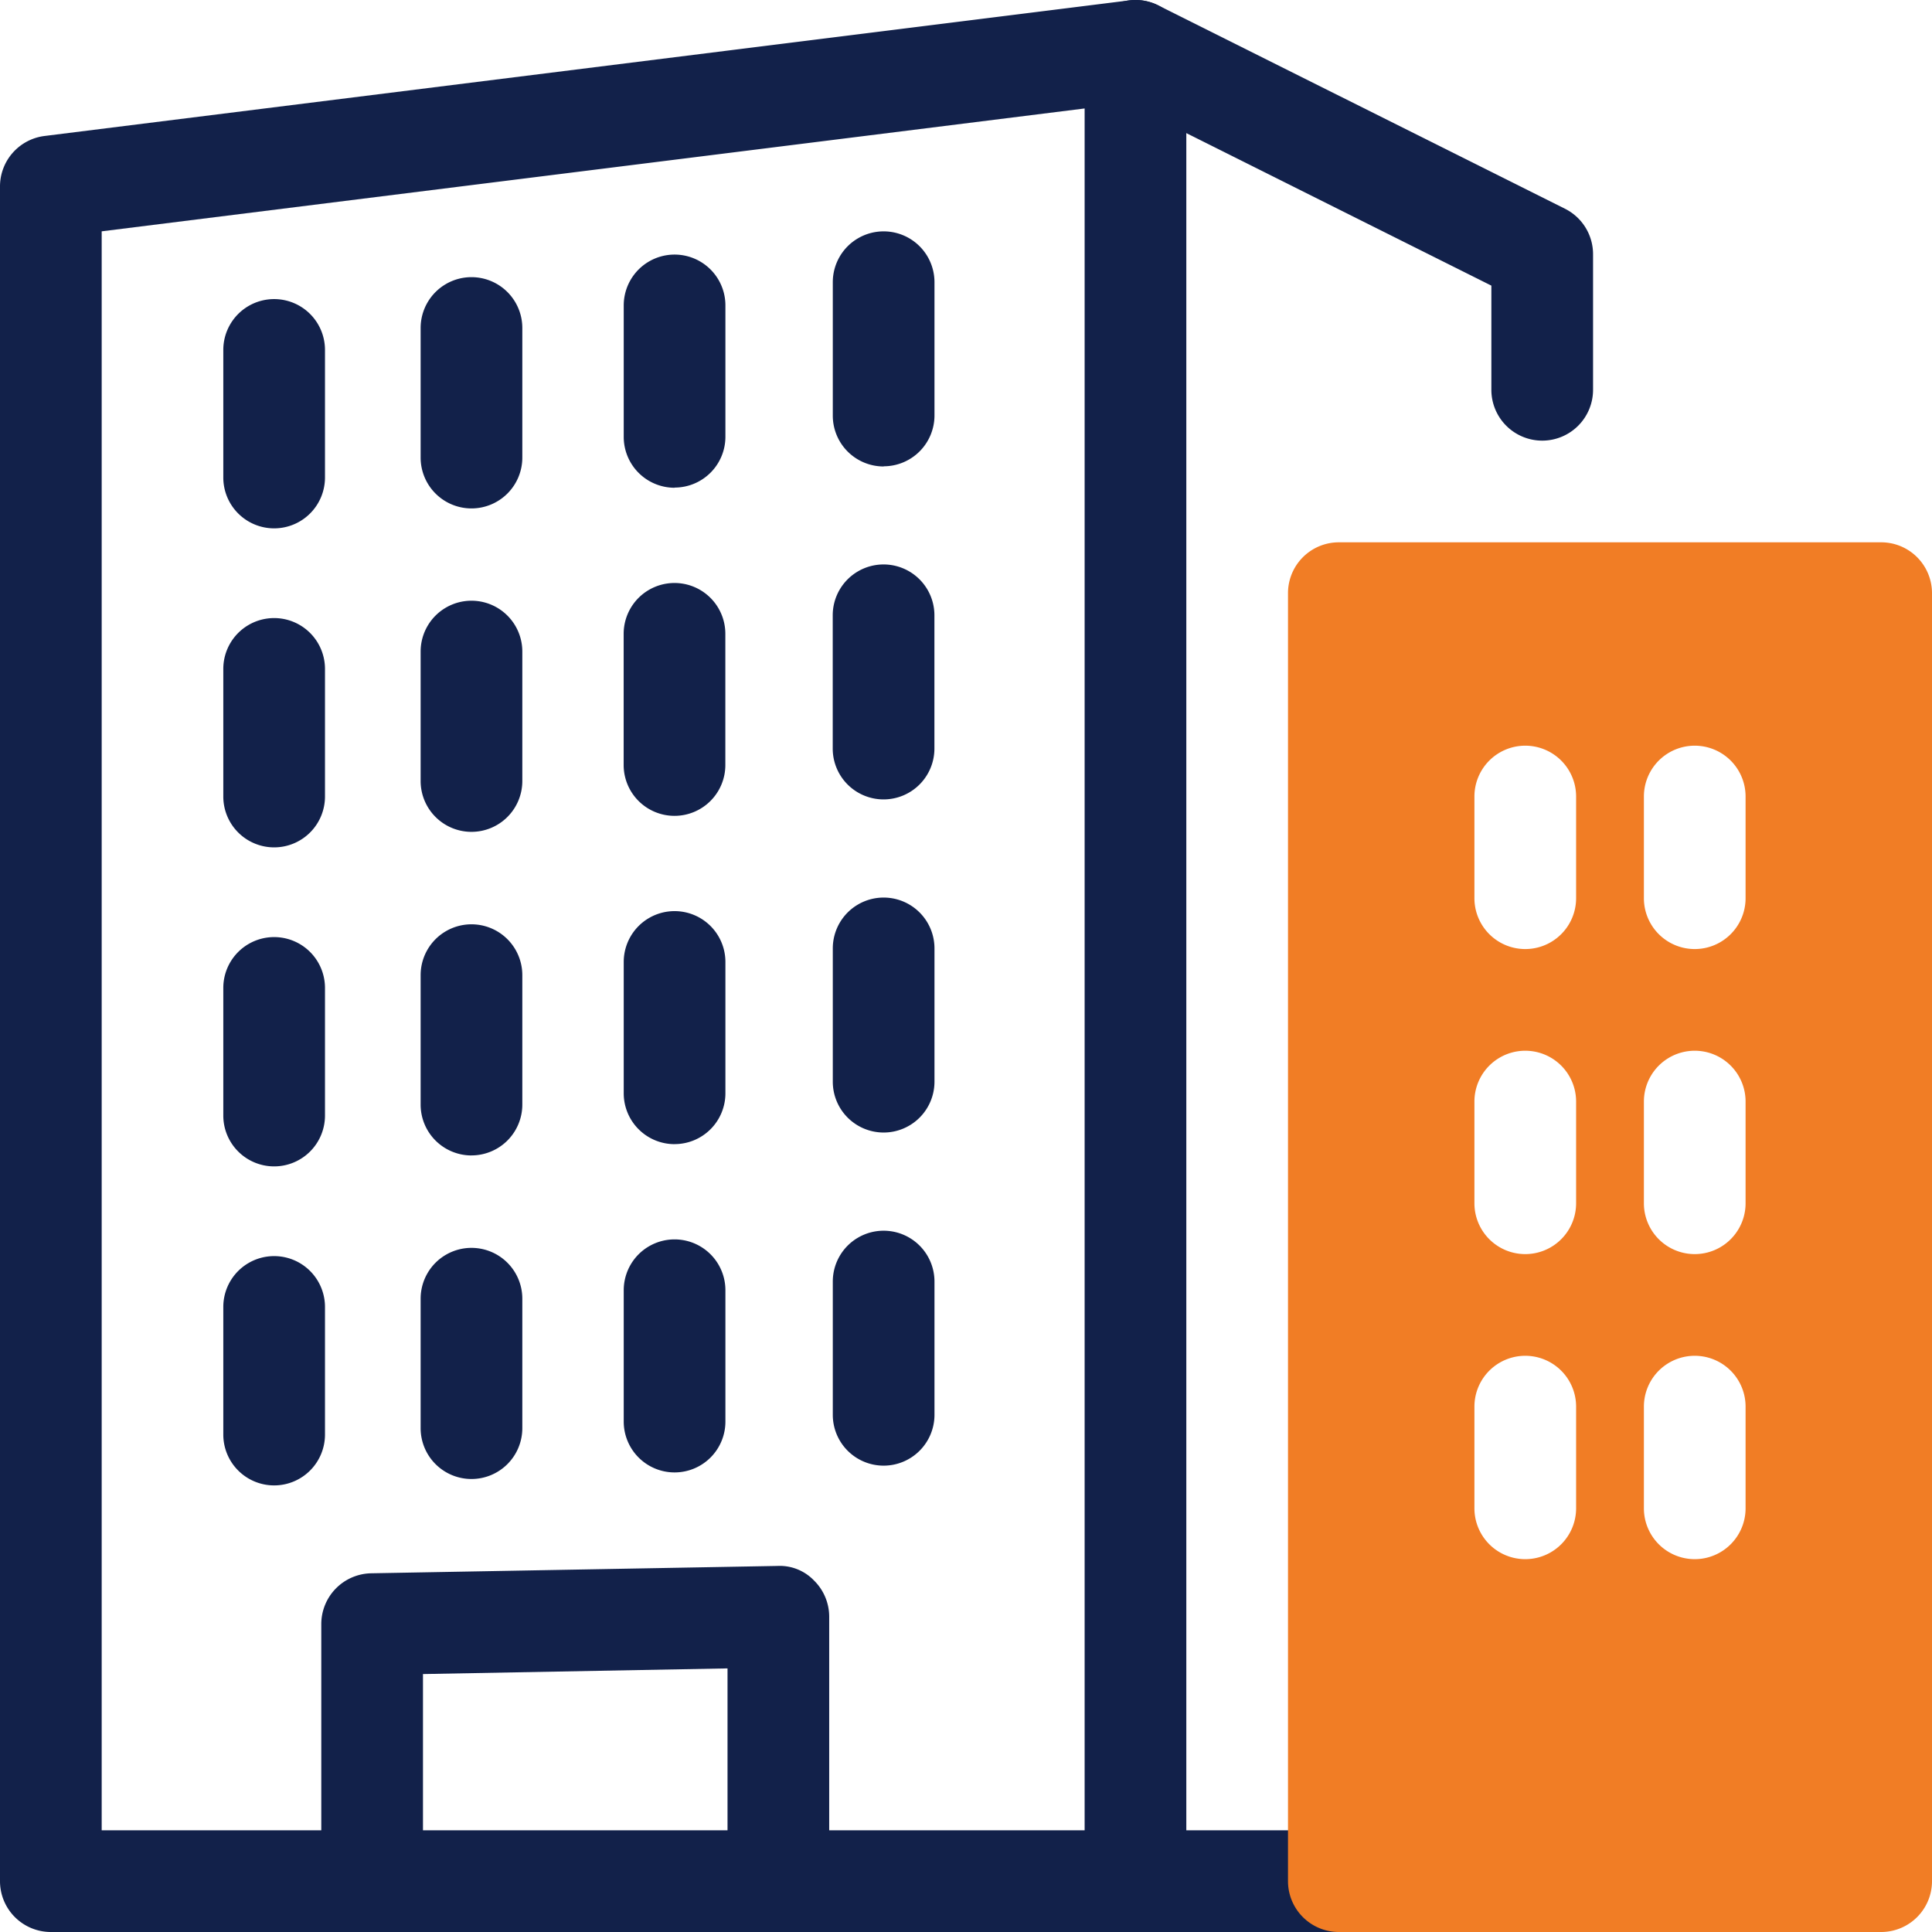 <svg height="57" viewBox="0 0 57 57" width="57" xmlns="http://www.w3.org/2000/svg"><g transform="translate(-3.5 -3.5)"><path d="m43 60.5h-38a1.5 1.5 0 0 1 -1.5-1.5v-50a1.5 1.5 0 0 1 1.313-1.488l32-4a1.5 1.5 0 0 1 1.687 1.488v52.5h4.5a1.5 1.5 0 0 1 0 3zm-36.5-3h29v-50.8l-29 3.625z" fill="#12214a"/><path d="m49 16.5a1.5 1.5 0 0 1 -1.5-1.5v-3.073l-11.171-5.585a1.5 1.5 0 0 1 1.342-2.684l12 6a1.5 1.5 0 0 1 .829 1.342v4a1.5 1.5 0 0 1 -1.5 1.5zm-37.412 2.588a1.5 1.5 0 0 1 -1.5-1.5v-3.764a1.5 1.5 0 0 1 3 0v3.765a1.5 1.5 0 0 1 -1.5 1.499zm5.822-.588a1.5 1.5 0 0 1 -1.5-1.5v-3.823a1.5 1.5 0 0 1 3 0v3.823a1.5 1.5 0 0 1 -1.5 1.5zm5.992-.61a1.5 1.5 0 0 1 -1.5-1.5v-3.879a1.5 1.5 0 1 1 3 0v3.874a1.5 1.5 0 0 1 -1.502 1.5zm6.168-.628a1.5 1.5 0 0 1 -1.5-1.5v-3.936a1.5 1.5 0 0 1 3 0v3.931a1.5 1.5 0 0 1 -1.5 1.5zm-17.982 11.238a1.5 1.5 0 0 1 -1.5-1.5v-3.765a1.5 1.5 0 0 1 3 0v3.765a1.5 1.5 0 0 1 -1.5 1.5zm5.822-.458a1.5 1.5 0 0 1 -1.5-1.5v-3.819a1.5 1.5 0 0 1 3 0v3.819a1.5 1.5 0 0 1 -1.5 1.5zm5.99-.472a1.5 1.5 0 0 1 -1.5-1.5v-3.87a1.5 1.5 0 0 1 3 0v3.87a1.5 1.5 0 0 1 -1.5 1.5zm6.168-.485a1.5 1.5 0 0 1 -1.5-1.5v-3.932a1.5 1.5 0 0 1 3 0v3.932a1.5 1.5 0 0 1 -1.498 1.5zm-17.98 10.827a1.5 1.5 0 0 1 -1.5-1.5v-3.765a1.5 1.5 0 0 1 3 0v3.765a1.5 1.5 0 0 1 -1.5 1.5zm5.822-.323a1.5 1.5 0 0 1 -1.5-1.5v-3.819a1.5 1.5 0 0 1 3 0v3.819a1.5 1.5 0 0 1 -1.5 1.499zm5.992-.333a1.5 1.5 0 0 1 -1.5-1.5v-3.875a1.5 1.5 0 0 1 3 0v3.874a1.5 1.5 0 0 1 -1.502 1.5zm6.168-.343a1.5 1.5 0 0 1 -1.5-1.5v-3.932a1.5 1.5 0 0 1 3 0v3.931a1.5 1.5 0 0 1 -1.5 1.501zm-17.982 10.411a1.5 1.5 0 0 1 -1.5-1.5v-3.765a1.5 1.5 0 0 1 3 0v3.765a1.5 1.5 0 0 1 -1.5 1.5zm5.822-.189a1.5 1.5 0 0 1 -1.5-1.5v-3.819a1.5 1.5 0 0 1 3 0v3.818a1.5 1.5 0 0 1 -1.5 1.501zm5.992-.194a1.5 1.5 0 0 1 -1.5-1.5v-3.875a1.5 1.5 0 0 1 3 0v3.875a1.5 1.5 0 0 1 -1.502 1.5zm6.168-.2a1.5 1.5 0 0 1 -1.5-1.5v-3.931a1.5 1.5 0 0 1 3 0v3.931a1.5 1.5 0 0 1 -1.5 1.5zm-3.106 13.759a1.5 1.5 0 0 1 -1.5-1.5v-6.277l-8.985.167v6.11a1.5 1.5 0 0 1 -3 0v-7.583a1.5 1.5 0 0 1 1.473-1.5l11.985-.217a1.4 1.4 0 0 1 1.078.429 1.5 1.5 0 0 1 .449 1.07v7.801a1.5 1.5 0 0 1 -1.5 1.5z" fill="#12214a"/><path d="m59 19.5h-16a1.5 1.5 0 0 0 -1.5 1.5v38a1.5 1.5 0 0 0 1.5 1.5h16a1.5 1.5 0 0 0 1.5-1.5v-38a1.5 1.5 0 0 0 -1.5-1.5zm-9 28.5a1.5 1.5 0 0 1 -3 0v-3a1.5 1.5 0 0 1 3 0zm0-9a1.5 1.5 0 0 1 -3 0v-3a1.5 1.5 0 0 1 3 0zm0-9a1.5 1.5 0 0 1 -3 0v-3a1.5 1.5 0 0 1 3 0zm5 18a1.5 1.5 0 0 1 -3 0v-3a1.5 1.5 0 0 1 3 0zm0-9a1.5 1.5 0 0 1 -3 0v-3a1.5 1.5 0 0 1 3 0zm0-9a1.5 1.5 0 0 1 -3 0v-3a1.5 1.5 0 0 1 3 0z" fill="#f17d25"/></g></svg>